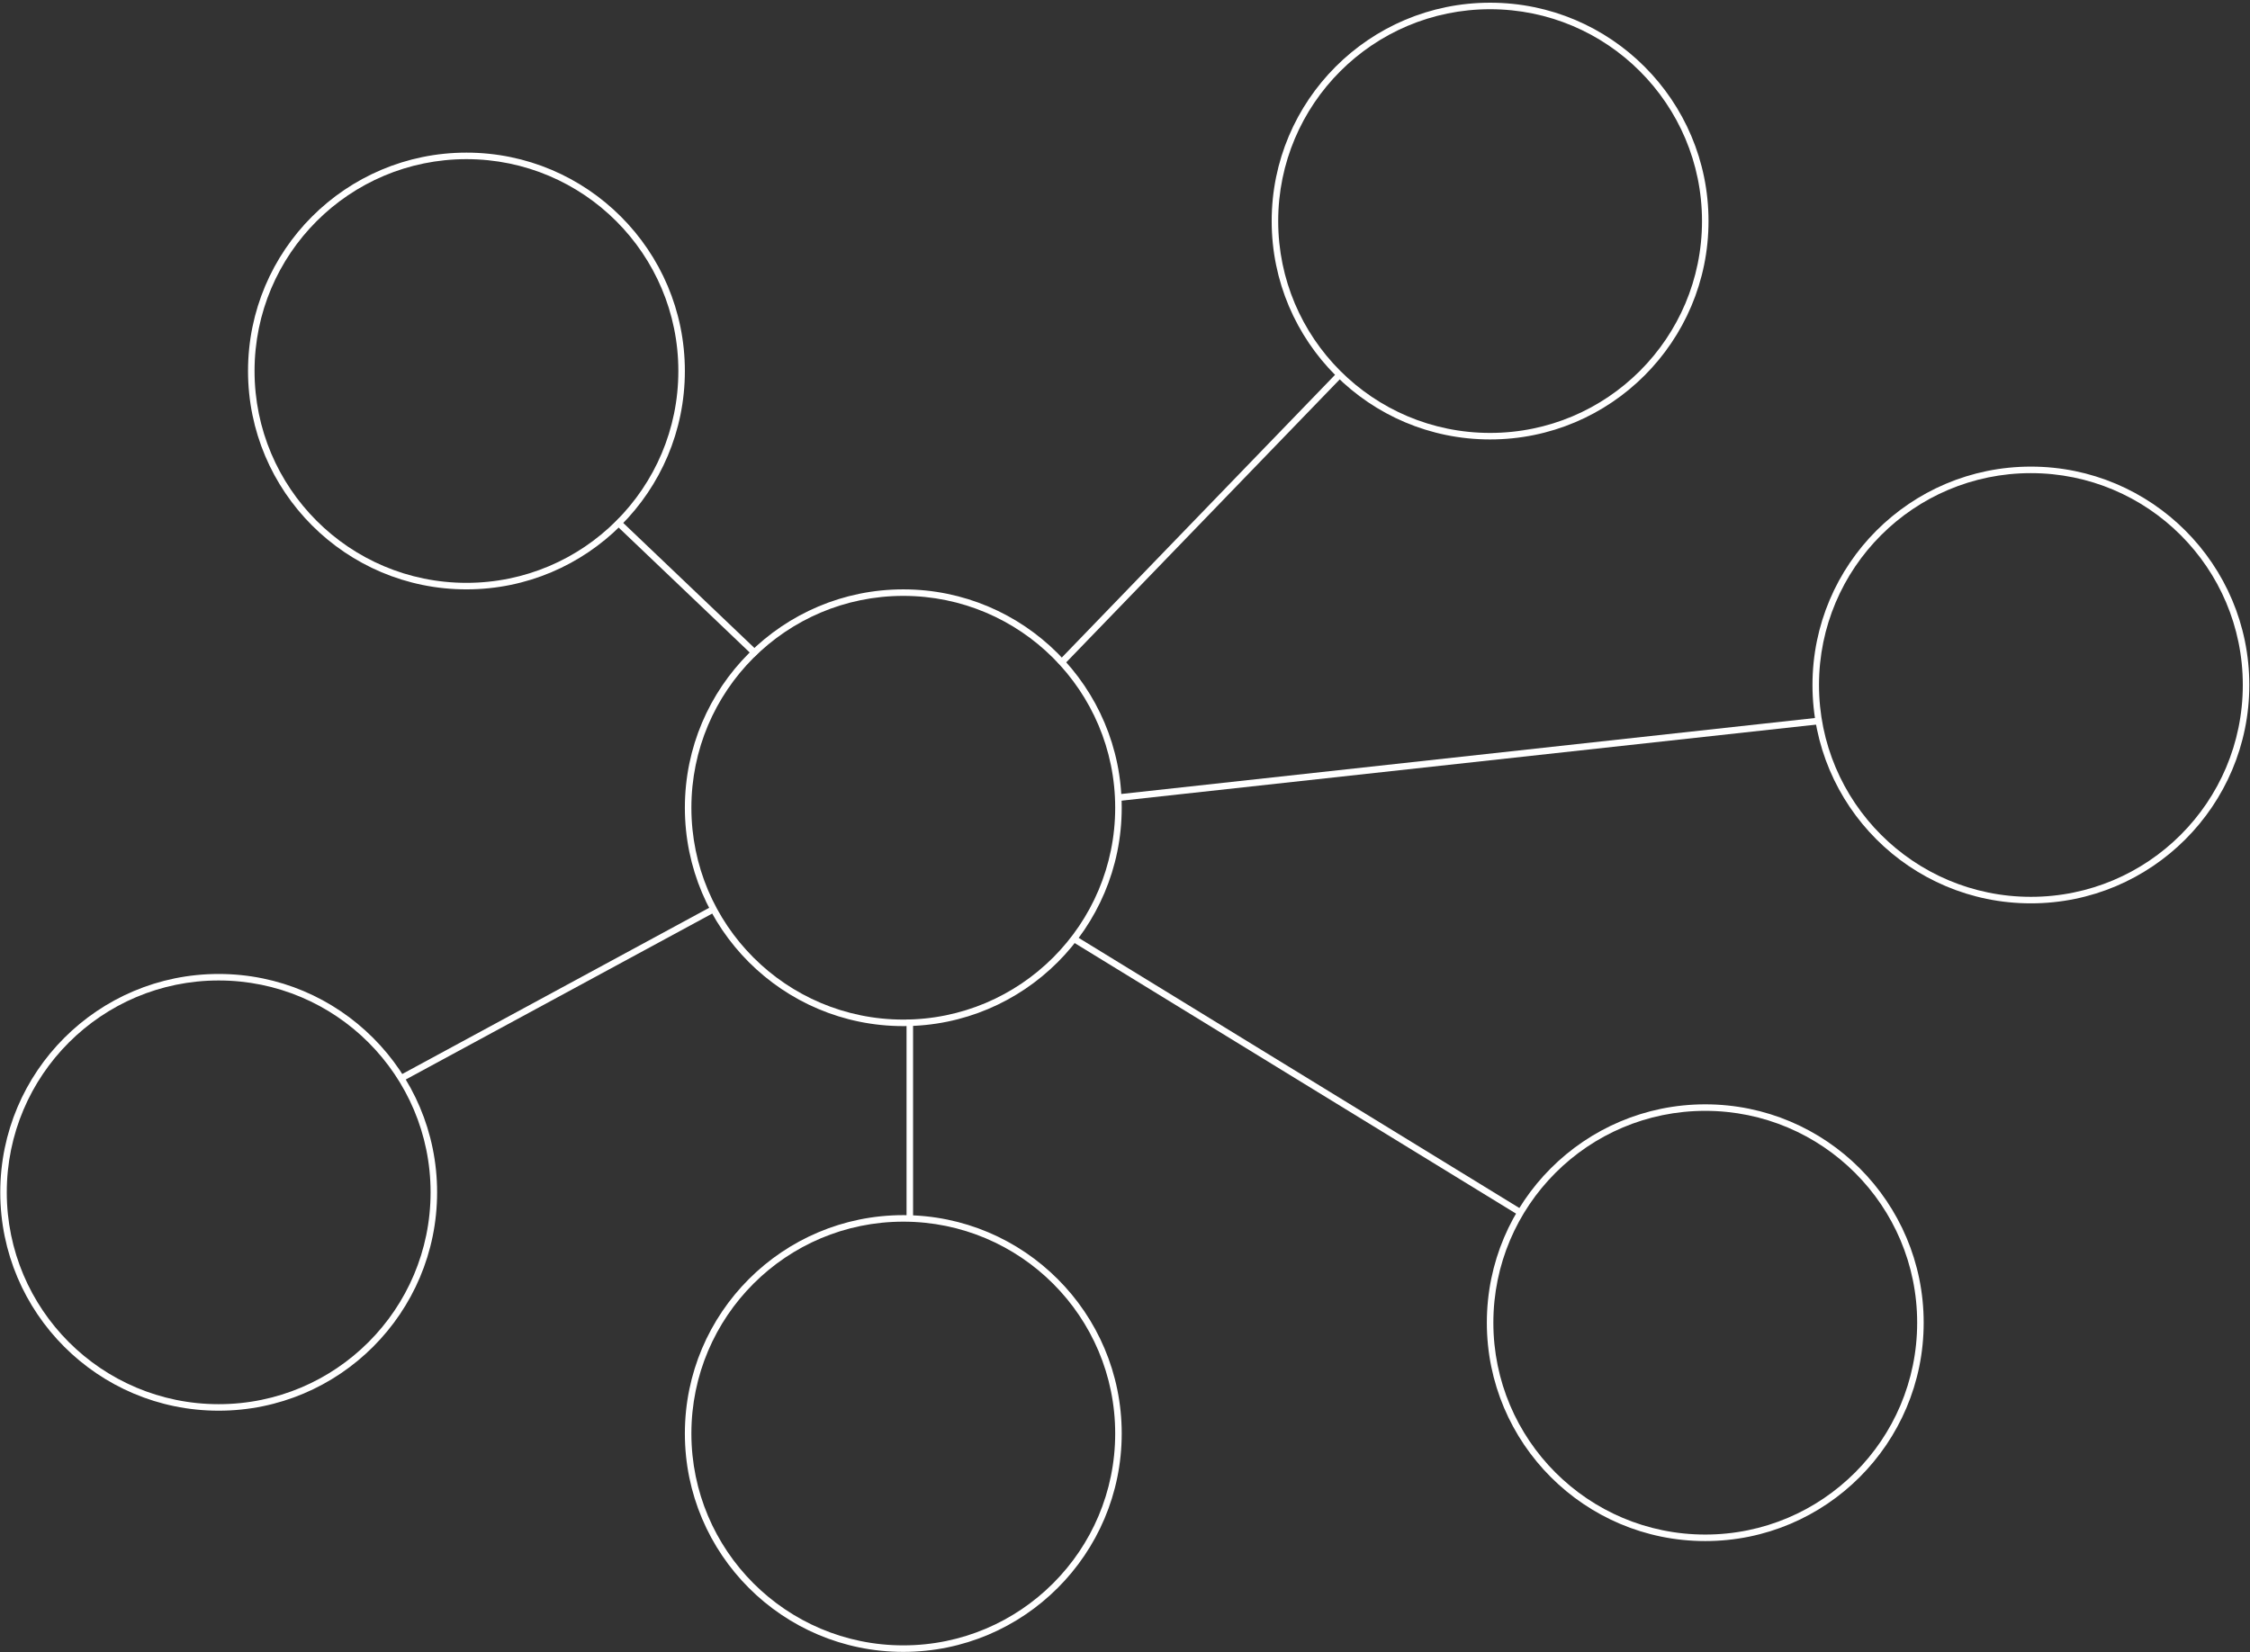 <svg width="674" height="495" viewBox="0 0 674 495" fill="none" xmlns="http://www.w3.org/2000/svg">
<rect x="0" y="0" width="674" height="495" fill="#333333" stroke="none"/>
<path fill-rule="evenodd" clip-rule="evenodd" d="M270.586 305.497C305.643 305.497 334.062 277.078 334.062 242.02C334.062 206.963 305.643 178.544 270.586 178.544C235.529 178.544 207.109 206.963 207.109 242.02C207.109 277.078 235.529 305.497 270.586 305.497ZM270.586 307.45C306.722 307.45 336.016 278.156 336.016 242.02C336.016 205.885 306.722 176.591 270.586 176.591C234.45 176.591 205.156 205.885 205.156 242.02C205.156 278.156 234.45 307.45 270.586 307.45Z" fill="white"/>
<path fill-rule="evenodd" clip-rule="evenodd" d="M446.367 129.716C481.424 129.716 509.844 101.296 509.844 66.239C509.844 31.182 481.424 2.763 446.367 2.763C411.31 2.763 382.891 31.182 382.891 66.239C382.891 101.296 411.31 129.716 446.367 129.716ZM446.367 131.669C482.503 131.669 511.797 102.375 511.797 66.239C511.797 30.103 482.503 0.81 446.367 0.81C410.231 0.81 380.938 30.103 380.938 66.239C380.938 102.375 410.231 131.669 446.367 131.669Z" fill="white"/>
<path fill-rule="evenodd" clip-rule="evenodd" d="M608.367 268.716C643.424 268.716 671.844 240.296 671.844 205.239C671.844 170.182 643.424 141.763 608.367 141.763C573.31 141.763 544.891 170.182 544.891 205.239C544.891 240.296 573.31 268.716 608.367 268.716ZM608.367 270.669C644.503 270.669 673.797 241.375 673.797 205.239C673.797 169.103 644.503 139.81 608.367 139.81C572.231 139.81 542.938 169.103 542.938 205.239C542.938 241.375 572.231 270.669 608.367 270.669Z" fill="white"/>
<path fill-rule="evenodd" clip-rule="evenodd" d="M510.82 459.794C545.877 459.794 574.297 431.374 574.297 396.317C574.297 361.26 545.877 332.841 510.82 332.841C475.763 332.841 447.344 361.26 447.344 396.317C447.344 431.374 475.763 459.794 510.82 459.794ZM510.82 461.747C546.956 461.747 576.25 432.453 576.25 396.317C576.25 360.182 546.956 330.888 510.82 330.888C474.684 330.888 445.391 360.182 445.391 396.317C445.391 432.453 474.684 461.747 510.82 461.747Z" fill="white"/>
<path fill-rule="evenodd" clip-rule="evenodd" d="M270.586 492.997C305.643 492.997 334.062 464.578 334.062 429.52C334.062 394.463 305.643 366.044 270.586 366.044C235.529 366.044 207.109 394.463 207.109 429.52C207.109 464.578 235.529 492.997 270.586 492.997ZM270.586 494.95C306.722 494.95 336.016 465.656 336.016 429.52C336.016 393.385 306.722 364.091 270.586 364.091C234.45 364.091 205.156 393.385 205.156 429.52C205.156 465.656 234.45 494.95 270.586 494.95Z" fill="white"/>
<path fill-rule="evenodd" clip-rule="evenodd" d="M65.507 420.731C100.564 420.731 128.984 392.312 128.984 357.255C128.984 322.198 100.564 293.778 65.507 293.778C30.45 293.778 2.031 322.198 2.031 357.255C2.031 392.312 30.45 420.731 65.507 420.731ZM65.507 422.684C101.643 422.684 130.937 393.391 130.937 357.255C130.937 321.119 101.643 291.825 65.507 291.825C29.372 291.825 0.078 321.119 0.078 357.255C0.078 393.391 29.372 422.684 65.507 422.684Z" fill="white"/>
<path fill-rule="evenodd" clip-rule="evenodd" d="M139.727 174.638C174.784 174.638 203.203 146.218 203.203 111.161C203.203 76.104 174.784 47.685 139.727 47.685C104.669 47.685 76.25 76.104 76.25 111.161C76.25 146.218 104.669 174.638 139.727 174.638ZM139.727 176.591C175.862 176.591 205.156 147.297 205.156 111.161C205.156 75.025 175.862 45.731 139.727 45.731C103.591 45.731 74.297 75.025 74.297 111.161C74.297 147.297 103.591 176.591 139.727 176.591Z" fill="white"/>
<path d="M545 216L335 239" stroke="white" stroke-width="2"/>
<path fill-rule="evenodd" clip-rule="evenodd" d="M225.966 196.829L183.974 156.79L185.321 155.376L227.314 195.415L225.966 196.829Z" fill="white"/>
<path fill-rule="evenodd" clip-rule="evenodd" d="M402.148 112.816L318.163 199.73L316.759 198.373L400.743 111.459L402.148 112.816Z" fill="white"/>
<path fill-rule="evenodd" clip-rule="evenodd" d="M273.516 305.496V365.066H271.562V305.496H273.516Z" fill="white"/>
<path fill-rule="evenodd" clip-rule="evenodd" d="M321.877 280.251L455.666 362.282L454.645 363.947L320.856 281.916L321.877 280.251Z" fill="white"/>
<path fill-rule="evenodd" clip-rule="evenodd" d="M214.41 273.152L120.66 323.933L119.729 322.216L213.479 271.435L214.41 273.152Z" fill="white"/>
</svg>
